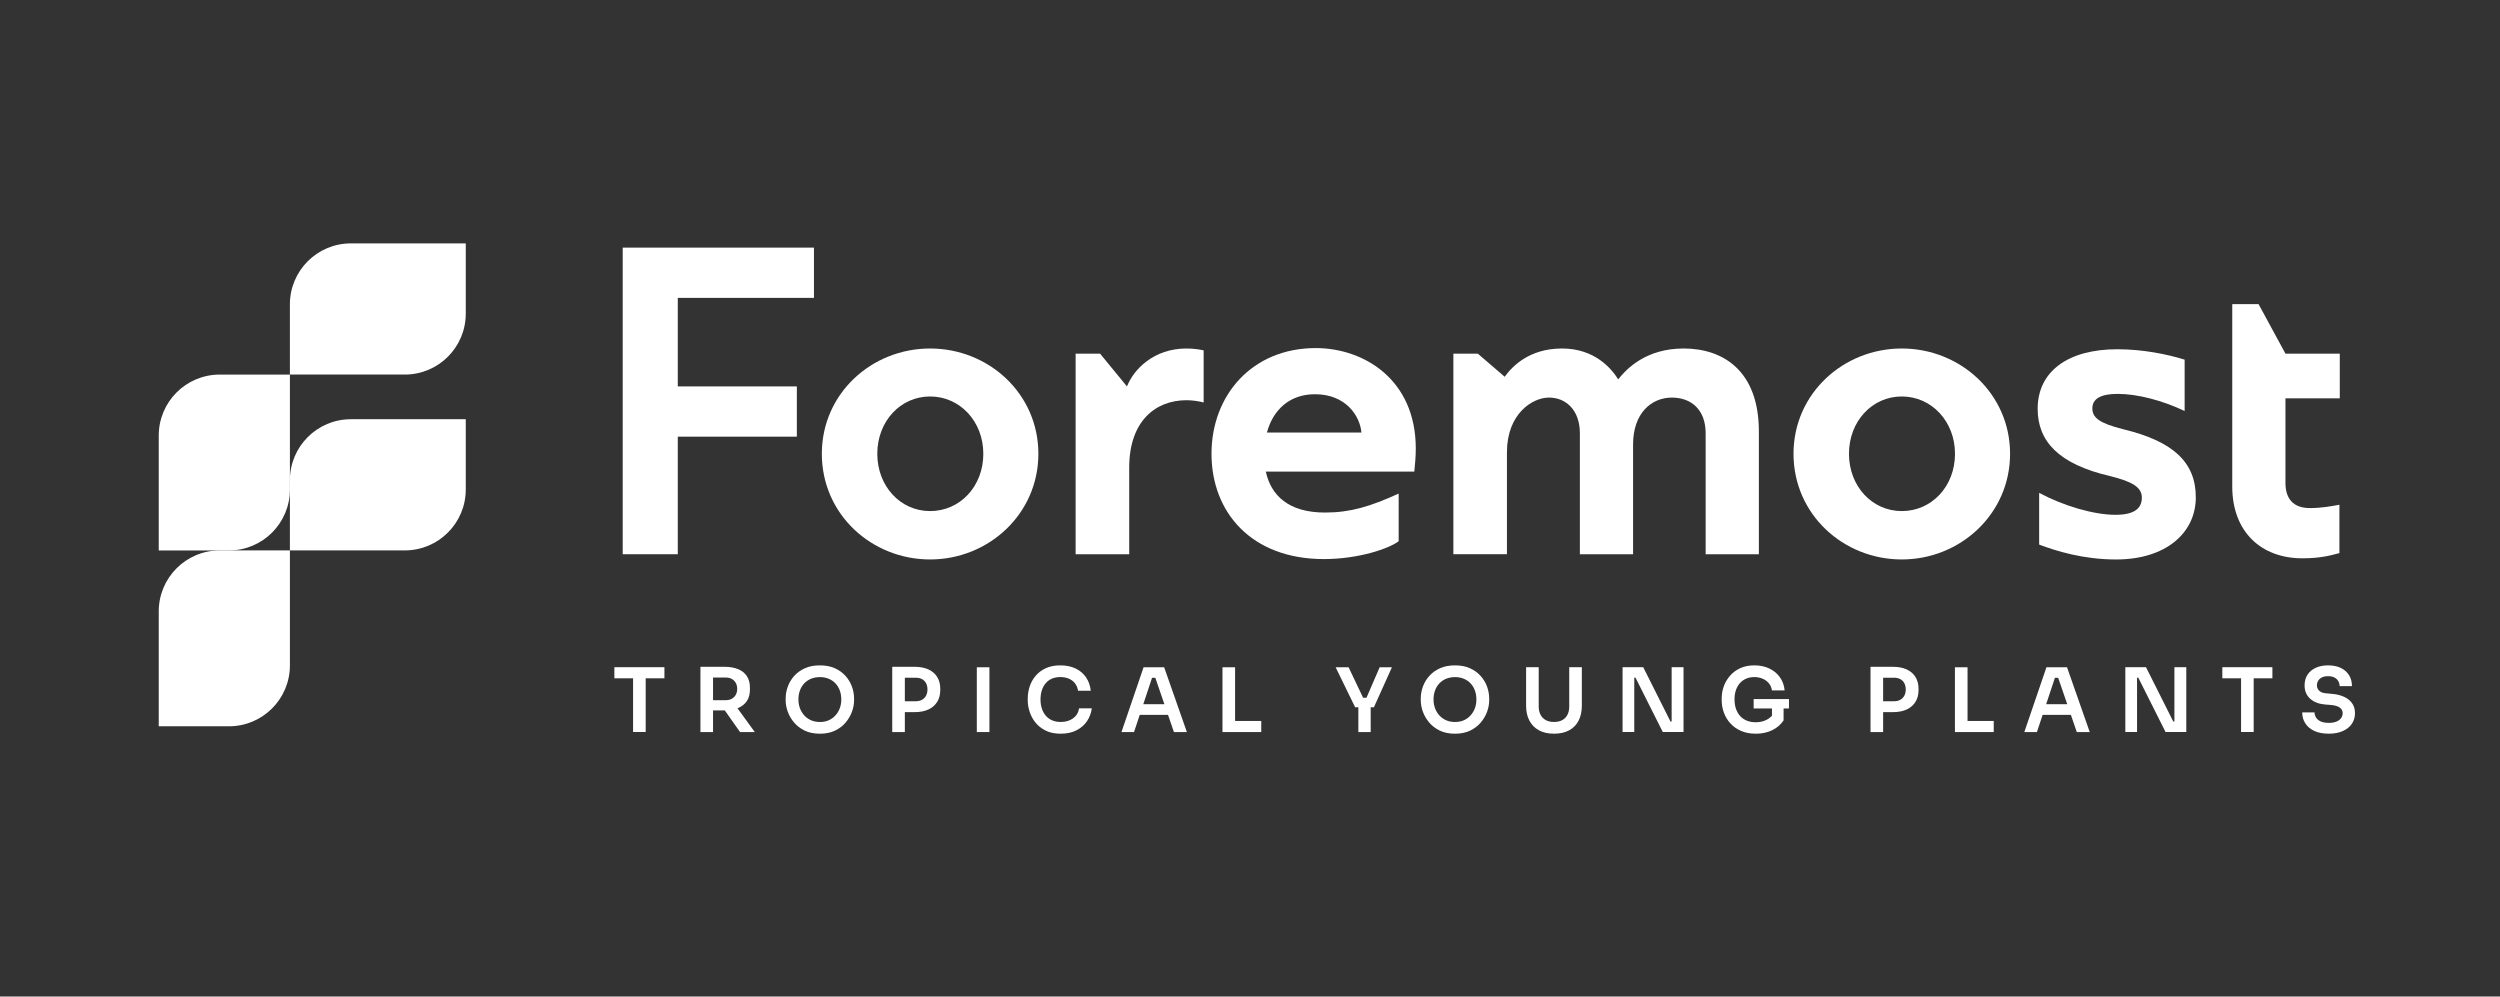 <svg width="143" height="57" viewBox="0 0 143 57" fill="none" xmlns="http://www.w3.org/2000/svg">
<rect x="0" y="0" width="143" height="57" fill="#333333" stroke="none"/>
<path d="M35.619 31.702V14.164H46.559V17.038H38.769V22.103H45.58V24.977H38.769V31.702H35.619Z" fill="white"/>
<path d="M47.009 25.956C47.009 22.509 49.861 19.934 53.202 19.934C56.543 19.934 59.395 22.509 59.395 25.956C59.395 29.404 56.543 32.001 53.202 32.001C49.861 32.001 47.009 29.425 47.009 25.956ZM56.246 25.956C56.246 24.105 54.906 22.678 53.203 22.678C51.5 22.678 50.181 24.105 50.181 25.956C50.181 27.808 51.5 29.234 53.203 29.234C54.906 29.234 56.246 27.829 56.246 25.956Z" fill="white"/>
<path d="M61.526 31.703V20.231H62.926L64.463 22.104C64.846 21.125 65.995 19.934 67.869 19.934C68.273 19.934 68.656 19.997 68.848 20.039V23.02C68.592 22.956 68.23 22.892 67.869 22.892C66.059 22.892 64.591 24.125 64.591 26.744V31.703H61.526V31.703Z" fill="white"/>
<path d="M80.897 26.977H72.404C72.702 28.34 73.703 29.318 75.789 29.318C77.237 29.318 78.365 28.978 80.004 28.233V30.957C79.45 31.383 77.705 31.979 75.726 31.979C71.575 31.979 69.298 29.297 69.298 25.955C69.298 22.613 71.618 19.91 75.257 19.91C78.003 19.91 80.983 21.698 80.983 25.657C80.983 26.083 80.941 26.594 80.898 26.977H80.897ZM77.874 24.742C77.789 23.785 76.98 22.55 75.214 22.55C73.746 22.55 72.809 23.465 72.468 24.742H77.874Z" fill="white"/>
<path d="M83.133 31.703V20.231H84.533L86.069 21.551C86.495 20.956 87.474 19.934 89.347 19.934C91.221 19.934 92.178 21.083 92.561 21.7C93.05 21.082 94.158 19.934 96.307 19.934C98.563 19.934 100.607 21.21 100.607 24.68V31.703H97.563V24.786C97.563 23.445 96.754 22.742 95.626 22.742C94.498 22.742 93.412 23.594 93.412 25.424V31.703H90.369V24.785C90.369 23.445 89.56 22.741 88.602 22.741C87.644 22.741 86.197 23.678 86.197 25.87V31.702H83.132L83.133 31.703Z" fill="white"/>
<path d="M102.589 25.956C102.589 22.509 105.441 19.934 108.782 19.934C112.123 19.934 114.976 22.509 114.976 25.956C114.976 29.404 112.123 32.001 108.782 32.001C105.441 32.001 102.589 29.425 102.589 25.956ZM111.826 25.956C111.826 24.105 110.486 22.678 108.783 22.678C107.08 22.678 105.761 24.105 105.761 25.956C105.761 27.808 107.08 29.234 108.783 29.234C110.486 29.234 111.826 27.829 111.826 25.956Z" fill="white"/>
<path d="M116.64 31.15V28.191C118.023 28.936 119.769 29.447 121.003 29.447C122.047 29.447 122.514 29.107 122.514 28.468C122.514 27.873 121.982 27.553 120.705 27.234C117.768 26.553 116.554 25.254 116.554 23.382C116.554 21.253 118.278 19.977 121.109 19.977C122.599 19.977 124.004 20.274 124.961 20.572V23.509C123.705 22.913 122.28 22.53 121.13 22.53C120.129 22.53 119.683 22.828 119.683 23.36C119.683 23.893 120.088 24.212 121.449 24.552C124.259 25.234 125.6 26.405 125.6 28.447C125.6 30.49 123.877 32.002 121.045 32.002C119.151 32.002 117.596 31.512 116.639 31.15H116.64Z" fill="white"/>
<path d="M127.685 27.828V17.398H129.191L130.728 20.229H133.835V22.784H130.728V27.616C130.728 28.51 131.154 29.062 132.132 29.062C132.77 29.062 133.367 28.956 133.814 28.87V31.637C133.261 31.787 132.686 31.935 131.686 31.935C129.366 31.935 127.685 30.445 127.685 27.827V27.828Z" fill="white"/>
<path d="M26.642 27.996V23.98H20.07C18.143 23.98 16.582 25.542 16.582 27.468V31.483H23.154C25.081 31.483 26.642 29.922 26.642 27.996Z" fill="white"/>
<path d="M26.642 17.937V13.922H20.07C18.143 13.922 16.582 15.483 16.582 17.41V21.425H23.154C25.081 21.425 26.642 19.863 26.642 17.937Z" fill="white"/>
<path d="M13.095 31.486H9.08V24.914C9.08 22.987 10.641 21.426 12.568 21.426H16.583V27.998C16.583 29.924 15.022 31.486 13.095 31.486Z" fill="white"/>
<path d="M13.095 41.544H9.08V34.972C9.08 33.046 10.641 31.484 12.568 31.484H16.583V38.057C16.583 39.983 15.022 41.544 13.095 41.544Z" fill="white"/>
<path d="M35.142 38.799V38.164H38.005V38.799H35.142ZM36.212 41.87V38.697H36.933V41.87H36.212Z" fill="white"/>
<path d="M40.065 41.873V38.142H40.786V41.873H40.065ZM40.573 40.634V40.05H41.518C41.65 40.05 41.764 40.023 41.861 39.969C41.957 39.915 42.032 39.839 42.087 39.74C42.14 39.642 42.168 39.531 42.168 39.405C42.168 39.28 42.14 39.163 42.087 39.065C42.032 38.967 41.957 38.891 41.861 38.836C41.764 38.782 41.65 38.755 41.518 38.755H40.573V38.141H41.441C41.739 38.141 41.996 38.185 42.215 38.273C42.433 38.361 42.601 38.495 42.72 38.674C42.838 38.853 42.897 39.078 42.897 39.349V39.43C42.897 39.704 42.837 39.929 42.717 40.105C42.598 40.28 42.429 40.413 42.212 40.501C41.995 40.589 41.739 40.633 41.441 40.633H40.573V40.634ZM42.33 41.873L41.193 40.258H42L43.173 41.873H42.33Z" fill="white"/>
<path d="M46.898 41.968C46.563 41.968 46.273 41.909 46.028 41.791C45.782 41.672 45.579 41.517 45.419 41.325C45.259 41.134 45.138 40.928 45.059 40.706C44.98 40.484 44.94 40.27 44.94 40.064V39.952C44.94 39.725 44.98 39.5 45.062 39.274C45.142 39.049 45.265 38.845 45.429 38.663C45.593 38.48 45.797 38.333 46.041 38.223C46.285 38.113 46.571 38.059 46.898 38.059C47.226 38.059 47.508 38.113 47.752 38.223C47.996 38.333 48.2 38.479 48.363 38.663C48.527 38.846 48.65 39.049 48.731 39.274C48.812 39.5 48.853 39.726 48.853 39.952V40.064C48.853 40.27 48.813 40.484 48.734 40.706C48.654 40.928 48.534 41.134 48.374 41.325C48.213 41.517 48.01 41.672 47.764 41.791C47.519 41.909 47.23 41.968 46.899 41.968H46.898ZM46.898 41.298C47.088 41.298 47.258 41.264 47.409 41.197C47.559 41.129 47.688 41.035 47.794 40.915C47.901 40.795 47.982 40.658 48.038 40.504C48.095 40.35 48.122 40.187 48.122 40.014C48.122 39.828 48.094 39.657 48.038 39.501C47.983 39.346 47.901 39.21 47.794 39.095C47.688 38.98 47.558 38.891 47.406 38.827C47.254 38.763 47.084 38.73 46.898 38.73C46.712 38.73 46.538 38.763 46.386 38.827C46.234 38.891 46.104 38.98 45.997 39.095C45.891 39.21 45.81 39.346 45.753 39.501C45.698 39.657 45.67 39.828 45.67 40.014C45.67 40.187 45.698 40.35 45.753 40.504C45.81 40.658 45.891 40.795 45.997 40.915C46.104 41.035 46.234 41.129 46.386 41.197C46.538 41.264 46.709 41.298 46.898 41.298Z" fill="white"/>
<path d="M51.036 41.873V38.142H51.757V41.873H51.036ZM51.656 40.736V40.111H52.377C52.522 40.111 52.644 40.083 52.744 40.025C52.844 39.968 52.92 39.888 52.973 39.786C53.026 39.685 53.051 39.568 53.051 39.436C53.051 39.303 53.025 39.187 52.973 39.085C52.921 38.984 52.844 38.905 52.744 38.849C52.644 38.792 52.522 38.765 52.377 38.765H51.656V38.141H52.316C52.627 38.141 52.892 38.192 53.11 38.293C53.329 38.395 53.495 38.54 53.61 38.728C53.725 38.915 53.783 39.138 53.783 39.395V39.476C53.783 39.733 53.725 39.955 53.61 40.143C53.495 40.331 53.329 40.477 53.11 40.58C52.892 40.683 52.627 40.734 52.316 40.734H51.656V40.736Z" fill="white"/>
<path d="M55.874 41.873V38.168H56.595V41.873H55.874Z" fill="white"/>
<path d="M60.676 41.968C60.341 41.968 60.053 41.909 59.813 41.791C59.572 41.672 59.377 41.518 59.227 41.328C59.075 41.139 58.965 40.932 58.894 40.709C58.822 40.485 58.787 40.27 58.787 40.064V39.952C58.787 39.721 58.824 39.495 58.896 39.272C58.969 39.048 59.081 38.845 59.234 38.663C59.386 38.48 59.58 38.333 59.815 38.223C60.051 38.113 60.329 38.059 60.651 38.059C60.972 38.059 61.278 38.118 61.526 38.239C61.775 38.359 61.974 38.528 62.122 38.746C62.271 38.965 62.361 39.219 62.391 39.51H61.665C61.638 39.341 61.578 39.198 61.485 39.081C61.392 38.964 61.274 38.876 61.132 38.817C60.989 38.758 60.829 38.728 60.65 38.728C60.471 38.728 60.304 38.76 60.163 38.822C60.02 38.885 59.902 38.974 59.807 39.088C59.712 39.204 59.64 39.339 59.591 39.495C59.542 39.651 59.517 39.823 59.517 40.012C59.517 40.202 59.542 40.365 59.591 40.52C59.64 40.675 59.714 40.812 59.812 40.929C59.91 41.046 60.031 41.136 60.174 41.2C60.319 41.264 60.485 41.297 60.674 41.297C60.952 41.297 61.186 41.228 61.377 41.091C61.569 40.953 61.685 40.761 61.725 40.515H62.452C62.417 40.779 62.328 41.021 62.183 41.241C62.038 41.461 61.838 41.637 61.584 41.769C61.33 41.901 61.027 41.967 60.675 41.967L60.676 41.968Z" fill="white"/>
<path d="M64.148 41.873L65.413 38.168H66.59L67.889 41.873H67.148L66.047 38.66L66.305 38.772H65.67L65.934 38.66L64.867 41.873H64.147H64.148ZM65.031 40.889L65.26 40.28H66.762L66.986 40.889H65.031Z" fill="white"/>
<path d="M69.926 41.873V38.168H70.647V41.873H69.926ZM70.545 41.873V41.239H72.144V41.873H70.545Z" fill="white"/>
<path d="M77.515 40.457L76.398 38.168H77.14L77.993 39.96L77.831 39.909H78.313L78.141 39.96L78.917 38.168H79.618L78.587 40.457H77.516H77.515ZM77.698 41.873V40.345H78.403V41.873H77.698Z" fill="white"/>
<path d="M83.227 41.968C82.891 41.968 82.601 41.909 82.356 41.791C82.111 41.672 81.907 41.517 81.747 41.325C81.587 41.134 81.466 40.928 81.387 40.706C81.308 40.484 81.268 40.27 81.268 40.064V39.952C81.268 39.725 81.308 39.5 81.39 39.274C81.471 39.049 81.594 38.845 81.757 38.663C81.921 38.48 82.125 38.333 82.369 38.223C82.613 38.113 82.899 38.059 83.227 38.059C83.556 38.059 83.837 38.113 84.081 38.223C84.325 38.333 84.528 38.479 84.692 38.663C84.856 38.846 84.979 39.049 85.06 39.274C85.141 39.5 85.182 39.726 85.182 39.952V40.064C85.182 40.27 85.142 40.484 85.063 40.706C84.983 40.928 84.863 41.134 84.703 41.325C84.542 41.517 84.339 41.672 84.093 41.791C83.848 41.909 83.559 41.968 83.228 41.968H83.227ZM83.227 41.298C83.416 41.298 83.586 41.264 83.737 41.197C83.887 41.129 84.016 41.035 84.122 40.915C84.229 40.795 84.31 40.658 84.366 40.504C84.423 40.35 84.45 40.187 84.45 40.014C84.45 39.828 84.422 39.657 84.366 39.501C84.311 39.346 84.229 39.21 84.122 39.095C84.016 38.98 83.886 38.891 83.734 38.827C83.582 38.763 83.412 38.73 83.227 38.73C83.04 38.73 82.867 38.763 82.714 38.827C82.562 38.891 82.432 38.98 82.326 39.095C82.219 39.21 82.138 39.346 82.082 39.501C82.026 39.657 81.998 39.828 81.998 40.014C81.998 40.187 82.026 40.35 82.082 40.504C82.137 40.658 82.219 40.795 82.326 40.915C82.432 41.035 82.562 41.129 82.714 41.197C82.867 41.264 83.037 41.298 83.227 41.298Z" fill="white"/>
<path d="M88.892 41.967C88.546 41.967 88.255 41.901 88.019 41.769C87.782 41.637 87.602 41.451 87.478 41.212C87.354 40.974 87.293 40.694 87.293 40.372V38.164H88.014V40.413C88.014 40.589 88.048 40.744 88.115 40.877C88.183 41.011 88.282 41.114 88.412 41.187C88.543 41.26 88.703 41.296 88.892 41.296C89.081 41.296 89.237 41.26 89.366 41.187C89.496 41.114 89.595 41.012 89.661 40.88C89.726 40.748 89.76 40.592 89.76 40.413V38.164H90.481V40.372C90.481 40.694 90.42 40.974 90.3 41.212C90.18 41.451 90.002 41.637 89.765 41.769C89.528 41.901 89.237 41.967 88.892 41.967Z" fill="white"/>
<path d="M92.811 41.87V38.165H93.993L95.552 41.271H95.719L95.618 41.363V38.164H96.298V41.87H95.11L93.551 38.763H93.379L93.48 38.672V41.87H92.811V41.87Z" fill="white"/>
<path d="M100.426 41.967C100.108 41.967 99.828 41.914 99.585 41.807C99.343 41.701 99.14 41.558 98.976 41.376C98.812 41.195 98.689 40.99 98.606 40.761C98.523 40.533 98.481 40.296 98.481 40.048V39.937C98.481 39.703 98.522 39.474 98.603 39.251C98.684 39.028 98.804 38.827 98.962 38.647C99.119 38.468 99.313 38.325 99.545 38.218C99.778 38.111 100.044 38.059 100.345 38.059C100.67 38.059 100.957 38.118 101.208 38.239C101.459 38.359 101.66 38.526 101.812 38.741C101.964 38.956 102.054 39.206 102.081 39.49H101.355C101.331 39.331 101.272 39.195 101.178 39.082C101.083 38.968 100.963 38.881 100.82 38.821C100.676 38.76 100.518 38.729 100.346 38.729C100.173 38.729 100.016 38.76 99.876 38.821C99.736 38.881 99.617 38.968 99.519 39.079C99.421 39.191 99.346 39.325 99.293 39.48C99.24 39.635 99.214 39.809 99.214 39.998C99.214 40.204 99.243 40.389 99.3 40.552C99.358 40.714 99.439 40.852 99.544 40.965C99.65 41.079 99.777 41.165 99.925 41.224C100.074 41.284 100.242 41.313 100.428 41.313C100.674 41.313 100.891 41.261 101.078 41.158C101.264 41.055 101.399 40.92 101.484 40.755L101.357 41.338V40.384H102.021V41.206C101.862 41.447 101.646 41.633 101.371 41.767C101.096 41.901 100.783 41.968 100.427 41.968L100.426 41.967ZM100.309 40.525V39.987H102.329V40.525H100.309Z" fill="white"/>
<path d="M106.994 41.873V38.142H107.715V41.873H106.994ZM107.614 40.736V40.111H108.335C108.48 40.111 108.602 40.083 108.702 40.025C108.802 39.968 108.878 39.888 108.931 39.786C108.984 39.685 109.009 39.568 109.009 39.436C109.009 39.303 108.983 39.187 108.931 39.085C108.879 38.984 108.802 38.905 108.702 38.849C108.602 38.793 108.48 38.765 108.335 38.765H107.614V38.141H108.273C108.585 38.141 108.849 38.192 109.067 38.293C109.286 38.395 109.452 38.54 109.567 38.728C109.683 38.915 109.74 39.138 109.74 39.395V39.476C109.74 39.733 109.683 39.955 109.567 40.143C109.452 40.331 109.286 40.477 109.067 40.58C108.849 40.683 108.585 40.734 108.273 40.734H107.614V40.736Z" fill="white"/>
<path d="M111.822 41.873V38.168H112.543V41.873H111.822ZM112.442 41.873V41.239H114.041V41.873H112.442Z" fill="white"/>
<path d="M115.792 41.873L117.056 38.168H118.234L119.533 41.873H118.792L117.69 38.66L117.949 38.772H117.314L117.578 38.66L116.512 41.873H115.791H115.792ZM116.675 40.889L116.904 40.28H118.406L118.63 40.889H116.675Z" fill="white"/>
<path d="M121.569 41.87V38.165H122.752L124.311 41.271H124.478L124.376 41.363V38.164H125.056V41.87H123.869L122.31 38.763H122.138L122.239 38.672V41.87H121.569V41.87Z" fill="white"/>
<path d="M127.117 38.799V38.164H129.981V38.799H127.117ZM128.189 41.87V38.697H128.91V41.87H128.189Z" fill="white"/>
<path d="M133.209 41.967C132.881 41.967 132.605 41.914 132.379 41.81C132.154 41.705 131.983 41.56 131.864 41.376C131.745 41.191 131.687 40.983 131.687 40.749H132.392C132.392 40.847 132.419 40.942 132.473 41.035C132.527 41.128 132.615 41.203 132.734 41.261C132.855 41.319 133.012 41.348 133.209 41.348C133.384 41.348 133.532 41.322 133.651 41.272C133.769 41.221 133.857 41.154 133.914 41.071C133.971 40.989 134 40.895 134 40.79C134 40.657 133.944 40.552 133.833 40.472C133.721 40.393 133.549 40.343 133.315 40.323L132.99 40.297C132.634 40.267 132.351 40.156 132.14 39.965C131.928 39.773 131.822 39.52 131.822 39.206C131.822 38.969 131.878 38.765 131.989 38.594C132.101 38.424 132.257 38.291 132.459 38.199C132.66 38.105 132.896 38.059 133.167 38.059C133.437 38.059 133.69 38.108 133.893 38.205C134.096 38.303 134.253 38.442 134.365 38.619C134.476 38.797 134.532 39.006 134.532 39.246H133.826C133.826 39.145 133.802 39.051 133.753 38.965C133.703 38.879 133.631 38.809 133.535 38.757C133.438 38.705 133.315 38.678 133.167 38.678C133.018 38.678 132.907 38.702 132.812 38.749C132.717 38.796 132.646 38.861 132.599 38.942C132.552 39.023 132.528 39.111 132.528 39.205C132.528 39.321 132.57 39.421 132.655 39.507C132.739 39.593 132.873 39.644 133.056 39.657L133.381 39.688C133.645 39.709 133.877 39.764 134.076 39.855C134.276 39.947 134.431 40.07 134.54 40.226C134.651 40.381 134.705 40.57 134.705 40.789C134.705 41.023 134.645 41.228 134.523 41.406C134.401 41.583 134.227 41.721 134.002 41.819C133.777 41.918 133.512 41.967 133.208 41.967H133.209Z" fill="white"/>
</svg>
